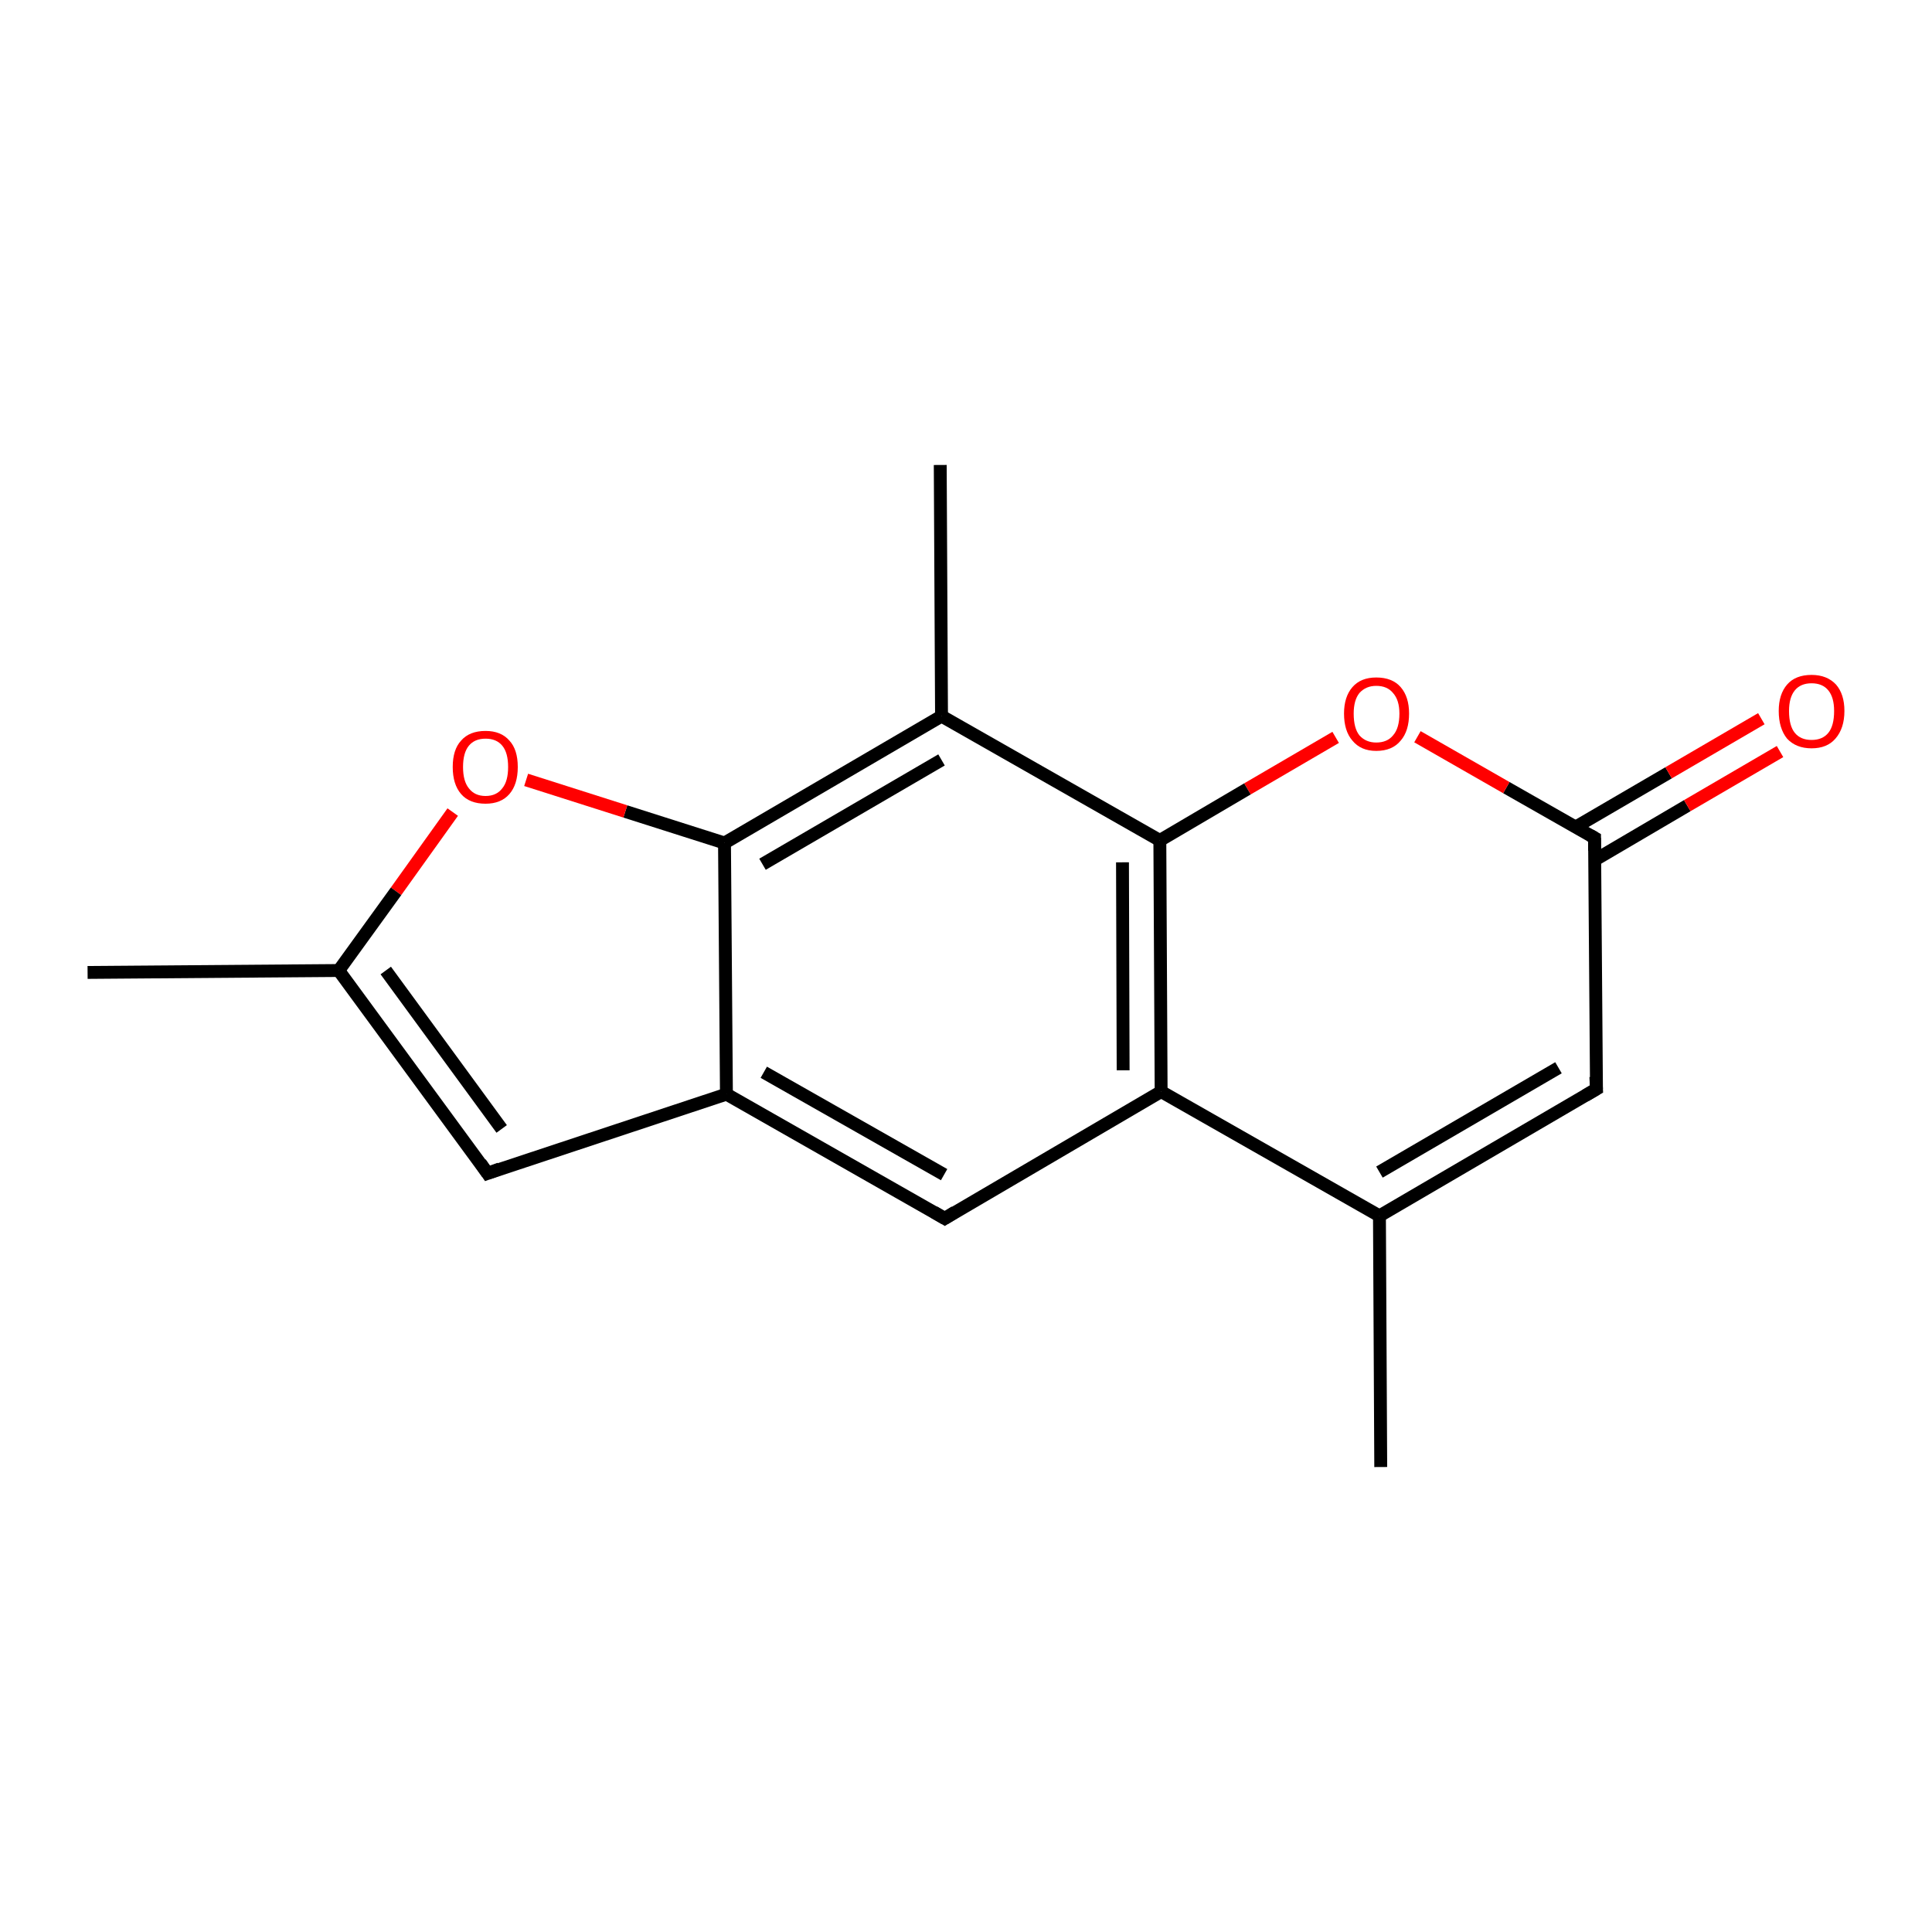 <?xml version='1.0' encoding='iso-8859-1'?>
<svg version='1.1' baseProfile='full'
              xmlns='http://www.w3.org/2000/svg'
                      xmlns:rdkit='http://www.rdkit.org/xml'
                      xmlns:xlink='http://www.w3.org/1999/xlink'
                  xml:space='preserve'
width='300px' height='300px' viewBox='0 0 300 300'>
<!-- END OF HEADER -->
<rect style='opacity:1.0;fill:#FFFFFF;stroke:none' width='300.0' height='300.0' x='0.0' y='0.0'> </rect>
<path class='bond-0 atom-0 atom-1' d='M 13.6,151.0 L 52.6,150.7' style='fill:none;fill-rule:evenodd;stroke:#000000;stroke-width:2.0px;stroke-linecap:butt;stroke-linejoin:miter;stroke-opacity:1' />
<path class='bond-1 atom-1 atom-2' d='M 52.6,150.7 L 75.7,182.2' style='fill:none;fill-rule:evenodd;stroke:#000000;stroke-width:2.0px;stroke-linecap:butt;stroke-linejoin:miter;stroke-opacity:1' />
<path class='bond-1 atom-1 atom-2' d='M 59.9,150.7 L 77.9,175.3' style='fill:none;fill-rule:evenodd;stroke:#000000;stroke-width:2.0px;stroke-linecap:butt;stroke-linejoin:miter;stroke-opacity:1' />
<path class='bond-2 atom-2 atom-3' d='M 75.7,182.2 L 112.8,169.9' style='fill:none;fill-rule:evenodd;stroke:#000000;stroke-width:2.0px;stroke-linecap:butt;stroke-linejoin:miter;stroke-opacity:1' />
<path class='bond-3 atom-3 atom-4' d='M 112.8,169.9 L 146.7,189.2' style='fill:none;fill-rule:evenodd;stroke:#000000;stroke-width:2.0px;stroke-linecap:butt;stroke-linejoin:miter;stroke-opacity:1' />
<path class='bond-3 atom-3 atom-4' d='M 118.6,166.5 L 146.6,182.4' style='fill:none;fill-rule:evenodd;stroke:#000000;stroke-width:2.0px;stroke-linecap:butt;stroke-linejoin:miter;stroke-opacity:1' />
<path class='bond-4 atom-4 atom-5' d='M 146.7,189.2 L 180.3,169.5' style='fill:none;fill-rule:evenodd;stroke:#000000;stroke-width:2.0px;stroke-linecap:butt;stroke-linejoin:miter;stroke-opacity:1' />
<path class='bond-5 atom-5 atom-6' d='M 180.3,169.5 L 214.2,188.8' style='fill:none;fill-rule:evenodd;stroke:#000000;stroke-width:2.0px;stroke-linecap:butt;stroke-linejoin:miter;stroke-opacity:1' />
<path class='bond-6 atom-6 atom-7' d='M 214.2,188.8 L 214.4,227.8' style='fill:none;fill-rule:evenodd;stroke:#000000;stroke-width:2.0px;stroke-linecap:butt;stroke-linejoin:miter;stroke-opacity:1' />
<path class='bond-7 atom-6 atom-8' d='M 214.2,188.8 L 247.9,169.1' style='fill:none;fill-rule:evenodd;stroke:#000000;stroke-width:2.0px;stroke-linecap:butt;stroke-linejoin:miter;stroke-opacity:1' />
<path class='bond-7 atom-6 atom-8' d='M 214.2,182.0 L 242.0,165.8' style='fill:none;fill-rule:evenodd;stroke:#000000;stroke-width:2.0px;stroke-linecap:butt;stroke-linejoin:miter;stroke-opacity:1' />
<path class='bond-8 atom-8 atom-9' d='M 247.9,169.1 L 247.6,130.1' style='fill:none;fill-rule:evenodd;stroke:#000000;stroke-width:2.0px;stroke-linecap:butt;stroke-linejoin:miter;stroke-opacity:1' />
<path class='bond-9 atom-9 atom-10' d='M 247.7,133.5 L 262.0,125.1' style='fill:none;fill-rule:evenodd;stroke:#000000;stroke-width:2.0px;stroke-linecap:butt;stroke-linejoin:miter;stroke-opacity:1' />
<path class='bond-9 atom-9 atom-10' d='M 262.0,125.1 L 276.4,116.7' style='fill:none;fill-rule:evenodd;stroke:#FF0000;stroke-width:2.0px;stroke-linecap:butt;stroke-linejoin:miter;stroke-opacity:1' />
<path class='bond-9 atom-9 atom-10' d='M 244.7,128.4 L 259.1,120.0' style='fill:none;fill-rule:evenodd;stroke:#000000;stroke-width:2.0px;stroke-linecap:butt;stroke-linejoin:miter;stroke-opacity:1' />
<path class='bond-9 atom-9 atom-10' d='M 259.1,120.0 L 273.5,111.6' style='fill:none;fill-rule:evenodd;stroke:#FF0000;stroke-width:2.0px;stroke-linecap:butt;stroke-linejoin:miter;stroke-opacity:1' />
<path class='bond-10 atom-9 atom-11' d='M 247.6,130.1 L 233.9,122.3' style='fill:none;fill-rule:evenodd;stroke:#000000;stroke-width:2.0px;stroke-linecap:butt;stroke-linejoin:miter;stroke-opacity:1' />
<path class='bond-10 atom-9 atom-11' d='M 233.9,122.3 L 220.1,114.4' style='fill:none;fill-rule:evenodd;stroke:#FF0000;stroke-width:2.0px;stroke-linecap:butt;stroke-linejoin:miter;stroke-opacity:1' />
<path class='bond-11 atom-11 atom-12' d='M 207.4,114.5 L 193.7,122.5' style='fill:none;fill-rule:evenodd;stroke:#FF0000;stroke-width:2.0px;stroke-linecap:butt;stroke-linejoin:miter;stroke-opacity:1' />
<path class='bond-11 atom-11 atom-12' d='M 193.7,122.5 L 180.1,130.5' style='fill:none;fill-rule:evenodd;stroke:#000000;stroke-width:2.0px;stroke-linecap:butt;stroke-linejoin:miter;stroke-opacity:1' />
<path class='bond-12 atom-12 atom-13' d='M 180.1,130.5 L 146.2,111.2' style='fill:none;fill-rule:evenodd;stroke:#000000;stroke-width:2.0px;stroke-linecap:butt;stroke-linejoin:miter;stroke-opacity:1' />
<path class='bond-13 atom-13 atom-14' d='M 146.2,111.2 L 146.0,72.2' style='fill:none;fill-rule:evenodd;stroke:#000000;stroke-width:2.0px;stroke-linecap:butt;stroke-linejoin:miter;stroke-opacity:1' />
<path class='bond-14 atom-13 atom-15' d='M 146.2,111.2 L 112.5,130.9' style='fill:none;fill-rule:evenodd;stroke:#000000;stroke-width:2.0px;stroke-linecap:butt;stroke-linejoin:miter;stroke-opacity:1' />
<path class='bond-14 atom-13 atom-15' d='M 146.2,118.0 L 118.4,134.2' style='fill:none;fill-rule:evenodd;stroke:#000000;stroke-width:2.0px;stroke-linecap:butt;stroke-linejoin:miter;stroke-opacity:1' />
<path class='bond-15 atom-15 atom-16' d='M 112.5,130.9 L 97.1,126.0' style='fill:none;fill-rule:evenodd;stroke:#000000;stroke-width:2.0px;stroke-linecap:butt;stroke-linejoin:miter;stroke-opacity:1' />
<path class='bond-15 atom-15 atom-16' d='M 97.1,126.0 L 81.7,121.1' style='fill:none;fill-rule:evenodd;stroke:#FF0000;stroke-width:2.0px;stroke-linecap:butt;stroke-linejoin:miter;stroke-opacity:1' />
<path class='bond-16 atom-16 atom-1' d='M 70.3,126.1 L 61.5,138.4' style='fill:none;fill-rule:evenodd;stroke:#FF0000;stroke-width:2.0px;stroke-linecap:butt;stroke-linejoin:miter;stroke-opacity:1' />
<path class='bond-16 atom-16 atom-1' d='M 61.5,138.4 L 52.6,150.7' style='fill:none;fill-rule:evenodd;stroke:#000000;stroke-width:2.0px;stroke-linecap:butt;stroke-linejoin:miter;stroke-opacity:1' />
<path class='bond-17 atom-15 atom-3' d='M 112.5,130.9 L 112.8,169.9' style='fill:none;fill-rule:evenodd;stroke:#000000;stroke-width:2.0px;stroke-linecap:butt;stroke-linejoin:miter;stroke-opacity:1' />
<path class='bond-18 atom-12 atom-5' d='M 180.1,130.5 L 180.3,169.5' style='fill:none;fill-rule:evenodd;stroke:#000000;stroke-width:2.0px;stroke-linecap:butt;stroke-linejoin:miter;stroke-opacity:1' />
<path class='bond-18 atom-12 atom-5' d='M 174.3,133.9 L 174.4,166.2' style='fill:none;fill-rule:evenodd;stroke:#000000;stroke-width:2.0px;stroke-linecap:butt;stroke-linejoin:miter;stroke-opacity:1' />
<path d='M 74.6,180.6 L 75.7,182.2 L 77.6,181.5' style='fill:none;stroke:#000000;stroke-width:2.0px;stroke-linecap:butt;stroke-linejoin:miter;stroke-opacity:1;' />
<path d='M 145.0,188.2 L 146.7,189.2 L 148.3,188.2' style='fill:none;stroke:#000000;stroke-width:2.0px;stroke-linecap:butt;stroke-linejoin:miter;stroke-opacity:1;' />
<path d='M 246.2,170.1 L 247.9,169.1 L 247.8,167.2' style='fill:none;stroke:#000000;stroke-width:2.0px;stroke-linecap:butt;stroke-linejoin:miter;stroke-opacity:1;' />
<path d='M 247.6,132.1 L 247.6,130.1 L 246.9,129.7' style='fill:none;stroke:#000000;stroke-width:2.0px;stroke-linecap:butt;stroke-linejoin:miter;stroke-opacity:1;' />
<path class='atom-10' d='M 276.2 110.4
Q 276.2 107.8, 277.5 106.3
Q 278.8 104.8, 281.3 104.8
Q 283.7 104.8, 285.1 106.3
Q 286.4 107.8, 286.4 110.4
Q 286.4 113.1, 285.0 114.7
Q 283.7 116.2, 281.3 116.2
Q 278.9 116.2, 277.5 114.7
Q 276.2 113.1, 276.2 110.4
M 281.3 114.9
Q 283.0 114.9, 283.9 113.8
Q 284.8 112.7, 284.8 110.4
Q 284.8 108.3, 283.9 107.2
Q 283.0 106.1, 281.3 106.1
Q 279.6 106.1, 278.7 107.2
Q 277.8 108.3, 277.8 110.4
Q 277.8 112.7, 278.7 113.8
Q 279.6 114.9, 281.3 114.9
' fill='#FF0000'/>
<path class='atom-11' d='M 208.7 110.8
Q 208.7 108.2, 210.0 106.7
Q 211.3 105.2, 213.7 105.2
Q 216.2 105.2, 217.5 106.7
Q 218.8 108.2, 218.8 110.8
Q 218.8 113.5, 217.5 115.0
Q 216.2 116.6, 213.7 116.6
Q 211.3 116.6, 210.0 115.0
Q 208.7 113.5, 208.7 110.8
M 213.7 115.3
Q 215.4 115.3, 216.3 114.2
Q 217.3 113.1, 217.3 110.8
Q 217.3 108.7, 216.3 107.6
Q 215.4 106.5, 213.7 106.5
Q 212.1 106.5, 211.1 107.6
Q 210.2 108.7, 210.2 110.8
Q 210.2 113.1, 211.1 114.2
Q 212.1 115.3, 213.7 115.3
' fill='#FF0000'/>
<path class='atom-16' d='M 70.3 119.1
Q 70.3 116.4, 71.6 115.0
Q 72.9 113.5, 75.4 113.5
Q 77.8 113.5, 79.1 115.0
Q 80.4 116.4, 80.4 119.1
Q 80.4 121.8, 79.1 123.3
Q 77.8 124.8, 75.4 124.8
Q 72.9 124.8, 71.6 123.3
Q 70.3 121.8, 70.3 119.1
M 75.4 123.6
Q 77.1 123.6, 78.0 122.4
Q 78.9 121.3, 78.9 119.1
Q 78.9 116.9, 78.0 115.8
Q 77.1 114.7, 75.4 114.7
Q 73.7 114.7, 72.8 115.8
Q 71.9 116.9, 71.9 119.1
Q 71.9 121.3, 72.8 122.4
Q 73.7 123.6, 75.4 123.6
' fill='#FF0000'/>
</svg>
